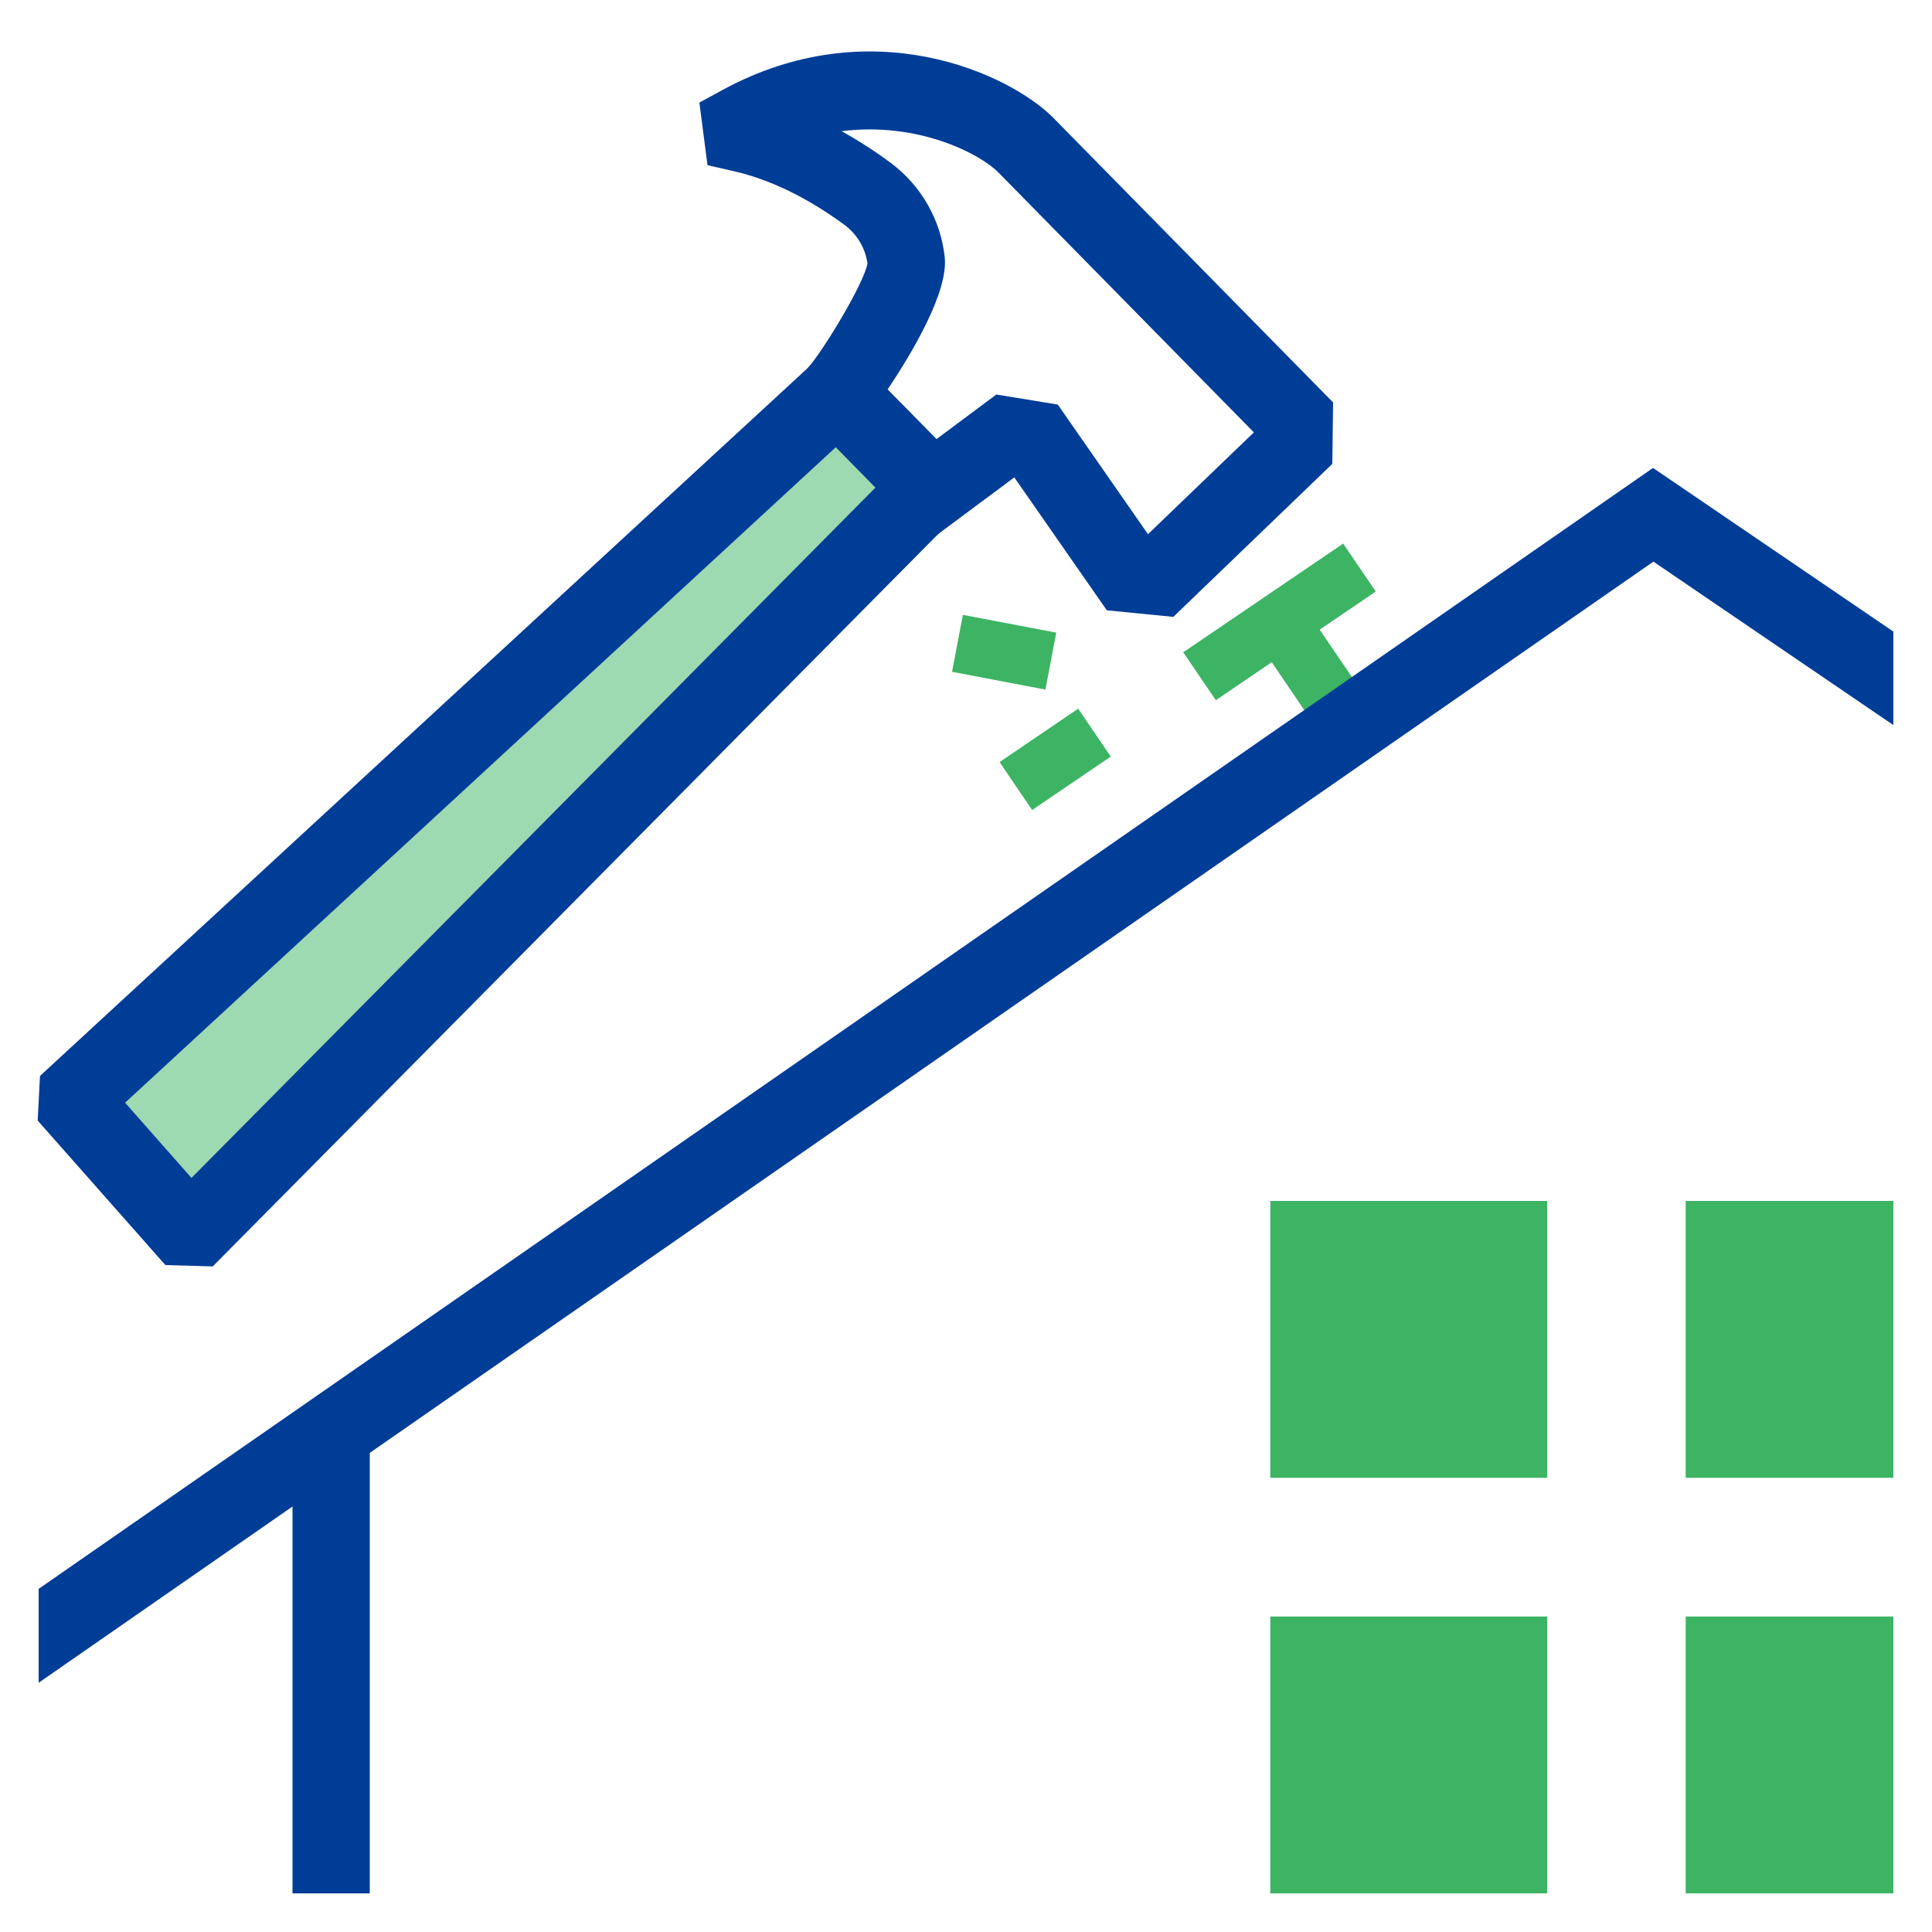 <?xml version="1.0" encoding="UTF-8"?>
<svg xmlns="http://www.w3.org/2000/svg" viewBox="0 0 100 100">
  <defs>
    <style>.cls-1{fill:#003d97;}.cls-2{fill:#fff;}.cls-3{fill:#9dd9b1;}.cls-4{fill:#3cb464;}</style>
  </defs>
  <g id="icon_bg_frame_colored_white_">
    <rect class="cls-2" width="100" height="100"></rect>
  </g>
  <g id="Icons">
    <g>
      <g>
        <rect class="cls-4" x="66.38" y="31.92" width="3" height="5.43" transform="translate(-7.73 44.15) rotate(-34.21)"></rect>
        <rect class="cls-4" x="61.22" y="30.69" width="10.01" height="3" transform="translate(-6.64 42.79) rotate(-34.2)"></rect>
        <rect class="cls-4" x="52.16" y="37.8" width="4.92" height="3" transform="translate(-12.65 37.5) rotate(-34.2)"></rect>
        <rect class="cls-4" x="50.48" y="31.3" width="3" height="4.92" transform="translate(9.08 78.5) rotate(-79.21)"></rect>
      </g>
      <g id="Hammer">
        <g>
          <path class="cls-3" d="m10.2,63.53L48.13,25.24l-4.79-4.88L4.03,56.61l-.03.68,5.49,6.22.71.02Z"></path>
          <path class="cls-1" d="m11.01,65.55l-2.45-.07-6.61-7.48.12-2.31L43.4,17.58l7.54,7.66L11.01,65.55Zm-4.54-8.48l3.44,3.9L45.32,25.23l-2.05-2.09L6.48,57.07Z"></path>
        </g>
        <path class="cls-1" d="m60.74,31.93l-3.45-.34-4.79-6.88-4.45,3.31-7.45-7.58,1.22-1.4c.84-.96,2.9-4.38,3.08-5.4-.11-.8-.54-1.52-1.19-2-1.92-1.41-3.85-2.35-5.73-2.78l-1.36-.31-.42-3.24,1.21-.66c7.68-4.17,14.84-.83,17.1,1.44l14.49,14.74-.04,3.18-8.22,7.91Zm-9.17-11.51l3.18.52,4.67,6.71,5.48-5.27-13.23-13.46c-.95-.96-4.15-2.63-8.11-2.13.85.47,1.69,1.01,2.53,1.63,1.58,1.17,2.61,2.96,2.81,4.91h0c.18,1.79-1.69,4.94-2.96,6.83l2.53,2.57,3.1-2.31Z"></path>
      </g>
      <g>
        <rect class="cls-1" x="15.14" y="73.16" width="4" height="24.84"></rect>
        <polygon class="cls-1" points="98 32.69 98 37.53 85.58 29.07 2 87.1 2 82.24 85.56 24.22 98 32.69"></polygon>
        <g>
          <rect class="cls-4" x="65.75" y="62.16" width="14.33" height="14.33"></rect>
          <rect class="cls-4" x="87.25" y="62.16" width="10.75" height="14.33"></rect>
          <rect class="cls-4" x="65.75" y="83.67" width="14.33" height="14.33"></rect>
          <rect class="cls-4" x="87.25" y="83.67" width="10.75" height="14.33"></rect>
        </g>
      </g>
    </g>
  </g>
</svg>
